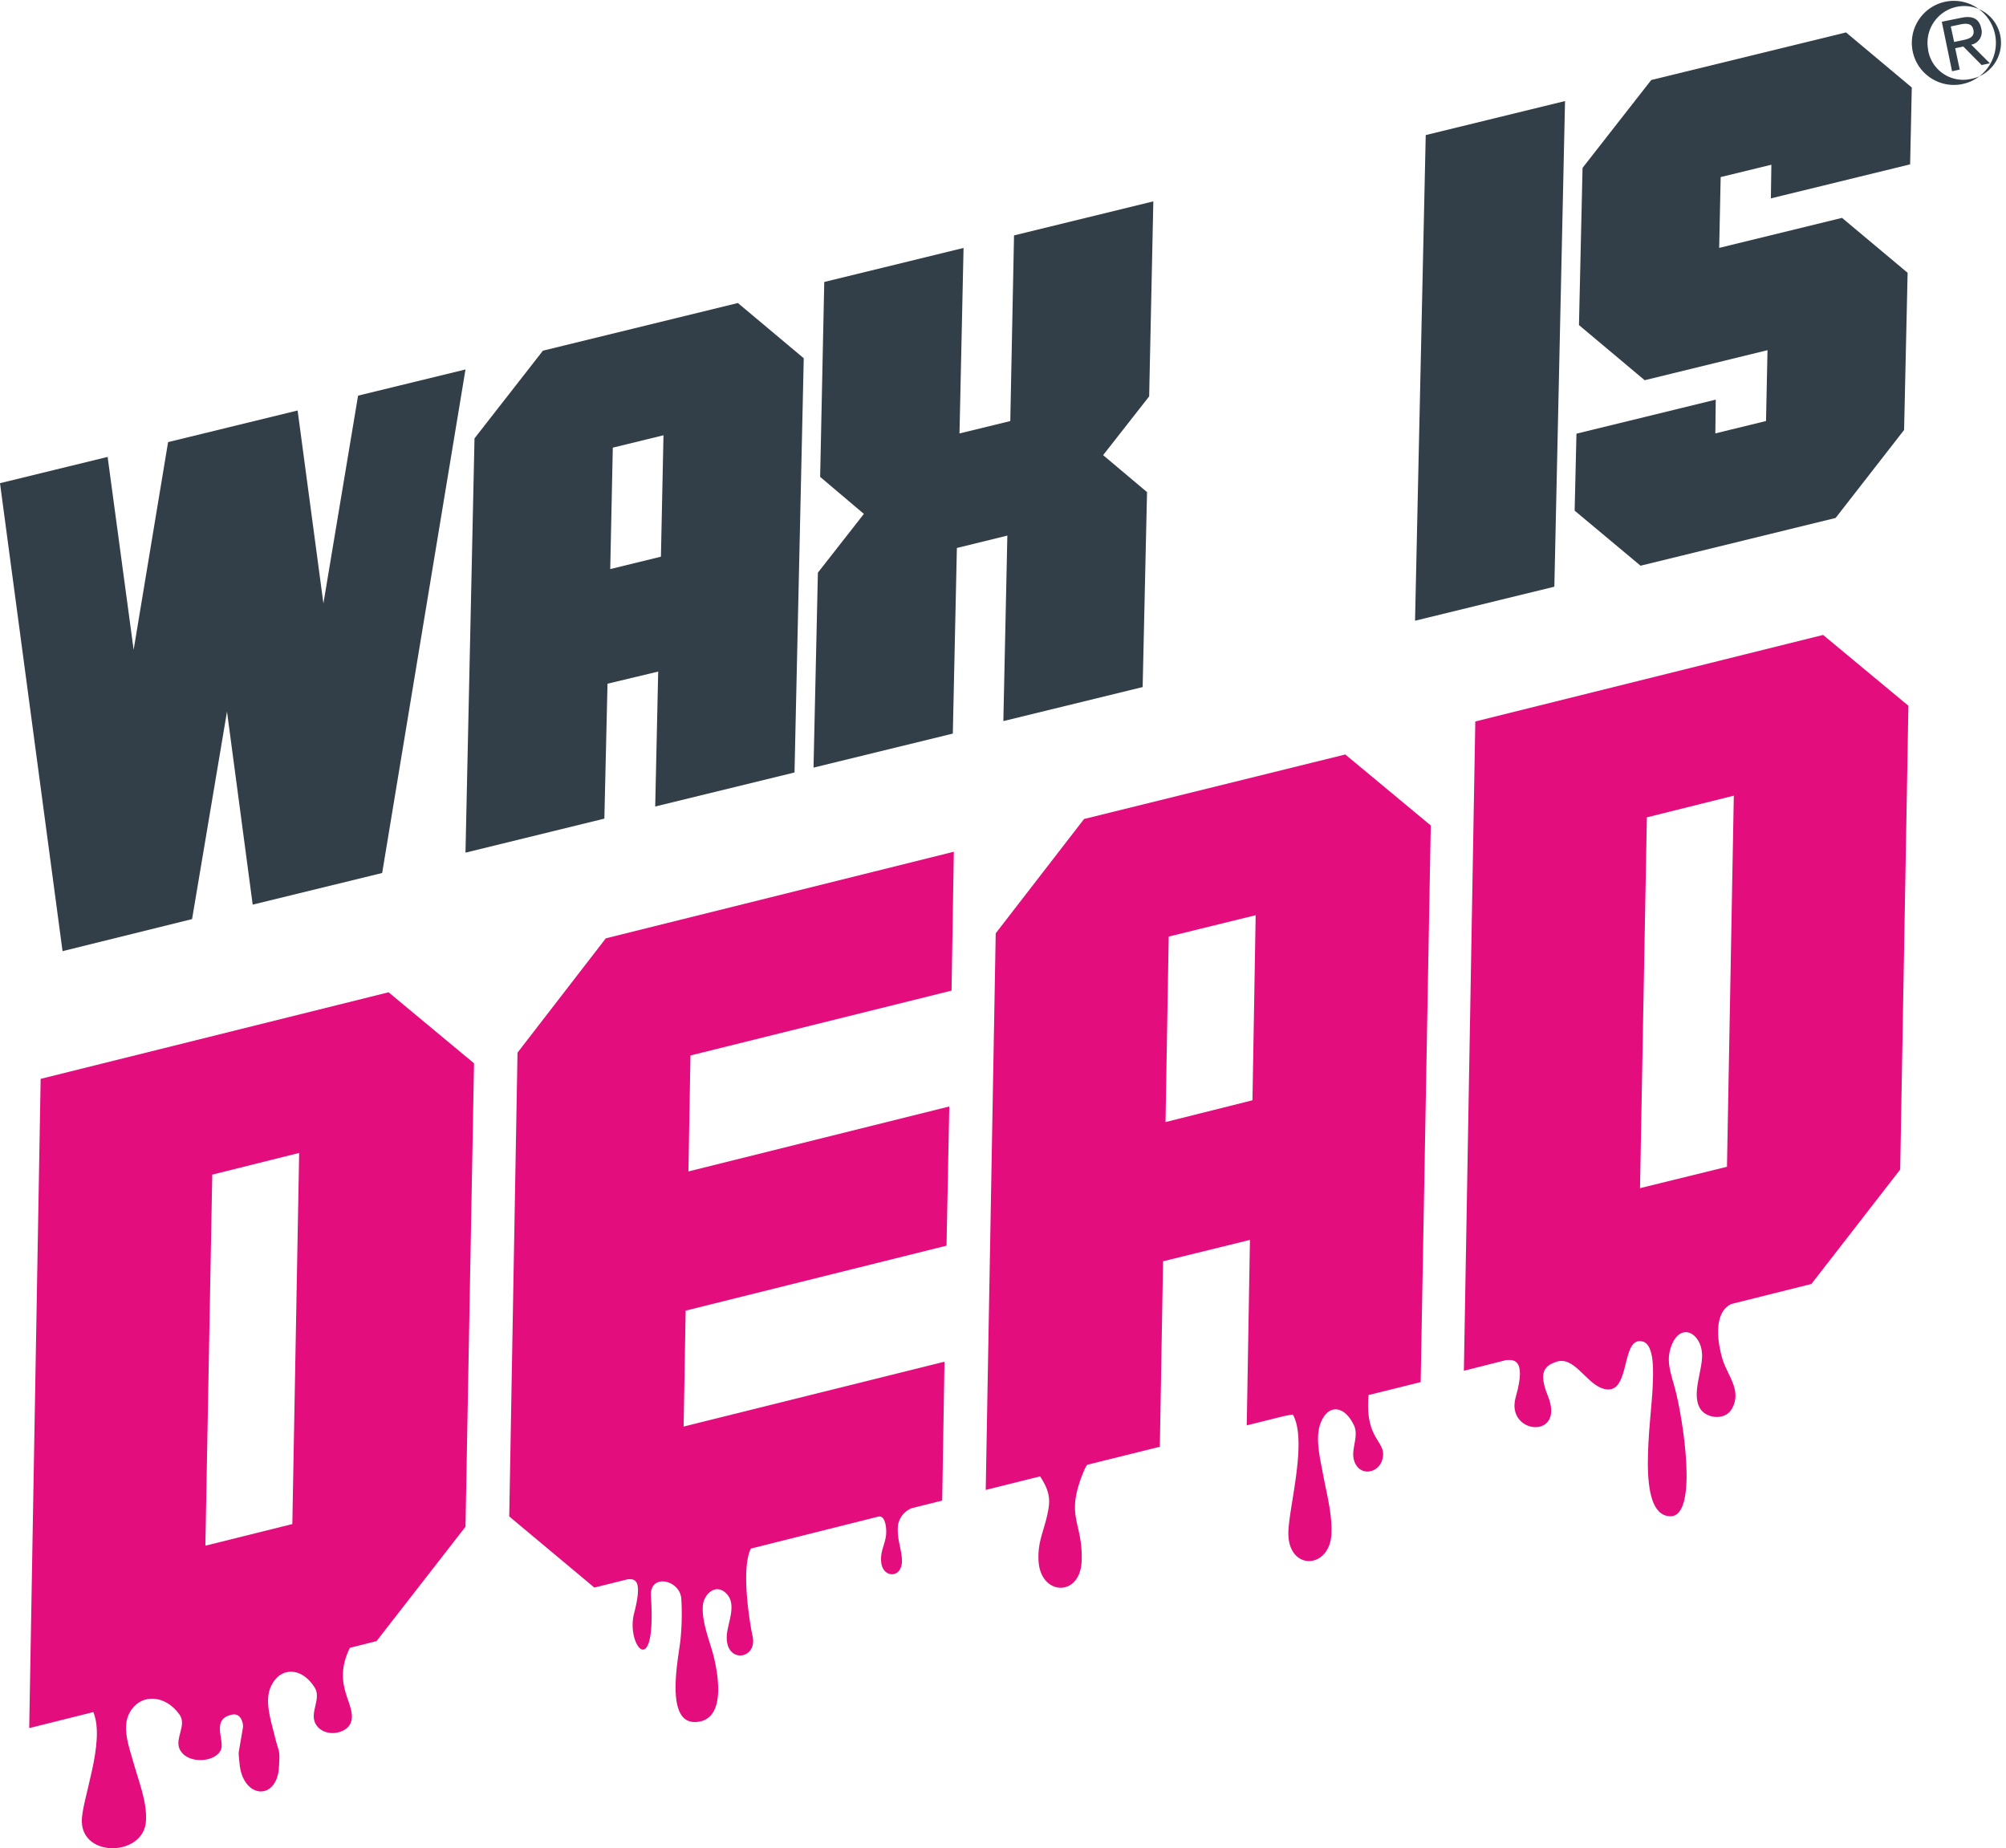 <svg viewBox="0 0 375.57 346.03" data-name="Layer 2" id="fe771fec-9b1a-43fc-a344-3b856de836e9" xmlns="http://www.w3.org/2000/svg"><defs><style>.a304c2dd-a044-4b48-9904-11e6fbcbd23a{fill:#323e48;}.af2f6c7f-22df-4ffe-acbd-b4995f74fdab{fill:#e40d7e;}</style></defs><path transform="translate(-2.85 -3.93)" d="M14.56,182,2.85,94.39,23,89.47l4.87,36.12L34.32,86.7l24.25-5.92L63.4,116.9,69.89,78,90,73.1,74.4,167.37l-24.24,5.92-4.81-36.14L38.81,176Z" class="a304c2dd-a044-4b48-9904-11e6fbcbd23a"></path><path transform="translate(-2.85 -3.93)" d="M116.59,131.93,116,157.19,90,163.56,91.69,86,104.5,69.58,141,60.66,153.33,71l-1.73,77.55-26.08,6.37.56-25.26Zm10-23.78.48-22.73-9.49,2.32-.48,22.73Z" class="a304c2dd-a044-4b48-9904-11e6fbcbd23a"></path><path transform="translate(-2.85 -3.93)" d="M181.24,141.27l-26.08,6.37.82-36.5,8.61-11-8.19-6.93.77-36.49,26.08-6.37-.76,34.73L192,82.76,192.7,48l26.08-6.37L218,78.14l-8.62,11,8.22,6.92-.82,36.5-26.08,6.37.75-34.73L182,106.52Z" class="a304c2dd-a044-4b48-9904-11e6fbcbd23a"></path><path transform="translate(-2.85 -3.93)" d="M267.78,120.14l2-90.92,26.08-6.37-2,90.92Z" class="a304c2dd-a044-4b48-9904-11e6fbcbd23a"></path><path transform="translate(-2.85 -3.93)" d="M299.14,35.36,312,18.91,348.47,10l12.31,10.31-.31,14.39L334.4,41.07l.09-6.3L325,37.08l-.28,13.26,23-5.62L360,55l-.66,29.43-12.82,16.47L310,109.84,297.66,99.53,298,85.12l26.08-6.37L324,85.07l9.49-2.32.28-13.26-23,5.62L298.47,64.79Z" class="a304c2dd-a044-4b48-9904-11e6fbcbd23a"></path><path transform="translate(-2.85 -3.93)" d="M10.46,205.91,8.32,327.46l12-3C22.67,330.1,18.06,341,18.17,345c.19,6.79,11.53,6.42,12-.05.27-3.65-1.38-7.58-2.36-11.13-.72-2.61-2.25-6.51-.68-9.27,2-3.62,6.61-3.42,9.31.35,1.48,2.06-1,4.53.1,6.61,1.53,2.89,6.94,2.3,7.72-.13.6-1.86-2-5.78,2.28-6.49h0c1.51-.1,1.92,1.78,1.79,2.52-1,6.07-.85,3.79-.65,6.5.5,6.77,7,7.33,7.4.86.23-3.65,0-2.43-.84-6-.62-2.61-2-6.5-.59-9.27,1.78-3.62,5.76-3.42,8.11.35,1.29,2.06-.87,4.53.08,6.61,1.34,2.89,5.94,2.27,6.73-.13,1.1-3.34-3.72-6.74-.22-13.9l5-1.26L90,289.76,91.6,203l-16-13.3Zm32.13,17.93,16.27-4.06-1.28,69.48L41.3,293.31Z" class="af2f6c7f-22df-4ffe-acbd-b4995f74fdab"></path><path transform="translate(-2.85 -3.93)" d="M99.74,201l-1.55,86.83,15.94,13.32,6.26-1.56c1.29-.06,2.85-.06,1.17,6.4-1.56,6,4.23,13,3.16-3.24-.28-4.3,5.34-3.1,5.68.4a48.12,48.12,0,0,1-.15,7.78c-.33,3.19-3.07,15.7,2.88,15.39,5.73-.3,4.11-8.84,3.5-11.61-.72-3.24-2.42-6.81-2.19-10.15.14-2.06,2.28-4.24,4.27-2.42,2.22,2,.39,5.53.22,7.9-.38,5.47,5.8,4.63,4.82.23-.48-2.19-2.24-12.62-.32-16.42l23.92-6c1.35-.23,1.57,2.56,1.34,3.84-.32,1.74-1,2.73-.87,4.52.15,3.17,3.84,3.35,3.9,0,0-2.15-1-4.12-.75-6.69a4.15,4.15,0,0,1,2.63-3.25l5.65-1.41.43-26L130.84,271l.38-21.7,48.84-12.16.52-26.06-48.84,12.16.38-21.71L181,189.39l.43-26L116.27,179.6Z" class="af2f6c7f-22df-4ffe-acbd-b4995f74fdab"></path><path transform="translate(-2.85 -3.93)" d="M205.81,157.26l-16.54,21.4L187.4,282.87l10.18-2.54c1.51,2.34,2,3.91,1.5,6.44-.65,3.6-2,5.64-1.79,9.34.31,6.57,7.82,6.94,8.07.05.27-7.45-3.26-8.17.49-17a3.78,3.78,0,0,1,.56-1L220,274.79l.6-34.73,16.27-4-.6,34.72,6.51-1.62a16.85,16.85,0,0,1,2.12-.4c2.85,5-.93,17.94-.84,22.4.13,6.89,7.75,6.52,8.06-.05.18-3.7-.93-7.69-1.59-11.29-.48-2.65-1.51-6.6-.46-9.4,1.38-3.67,4.45-3.47,6.27.35,1,2.09-.68,4.6.06,6.7,1,2.94,4.43,2.29,5.2-.12,1.19-3.71-3.3-3.47-2.52-12.25l9.75-2.42,1.89-104.21-16-13.29Zm31.53,52.66L221.06,214l.6-34.73,16.28-4Z" class="af2f6c7f-22df-4ffe-acbd-b4995f74fdab"></path><path transform="translate(-2.85 -3.93)" d="M344.18,122.8,279.06,139l-2.14,121.56,7.91-2c1,0,4-.72,1.8,6.93-2,7,9.42,8.09,6-.28-1.86-4.56-.44-5.61,1.57-6.32,3.32-1.16,5.5,3.85,8.59,4.95,5.65,2,3.26-9.94,7.63-8.75,2.27.62,1.94,6,1.86,8.25-.25,6.74-3.24,24.08,3.17,24.46,5.57.34,2.39-18.83,1-23.9-.79-3-1.79-5.24-.62-8.16,1.71-4.27,5.43-2.29,5.68,1.58.19,3-1.94,7.31-.47,10.12,1,2,4.67,2.56,6,.34,2.08-3.49-.8-6.3-1.74-9.52-.64-2.2-2-8.43,1.69-10.2l15-3.75,16.62-21.42,1.54-86.83Zm-33,34.15,16.28-4.06-1.28,69.48-16.28,4Z" class="af2f6c7f-22df-4ffe-acbd-b4995f74fdab"></path><path transform="translate(-2.85 -3.93)" d="M368.74,4.09a7.87,7.87,0,1,1-.16,0Zm3.1,14.62a6.88,6.88,0,1,0-8-5.5.52.52,0,0,0,0,.11,6.65,6.65,0,0,0,7.66,5.46ZM366.4,8,370,7.27c2.19-.47,3.41.18,3.79,2a2.42,2.42,0,0,1-1.74,3l-.16,0,3.51,3.51-1.54.33-3.43-3.47-1.52.32.85,4-1.44.31Zm2.31,3.79,1.5-.31c1.26-.27,2.41-.58,2.1-2-.26-1.22-1.36-1.19-2.33-1l-1.9.4Z" class="a304c2dd-a044-4b48-9904-11e6fbcbd23a"></path></svg>